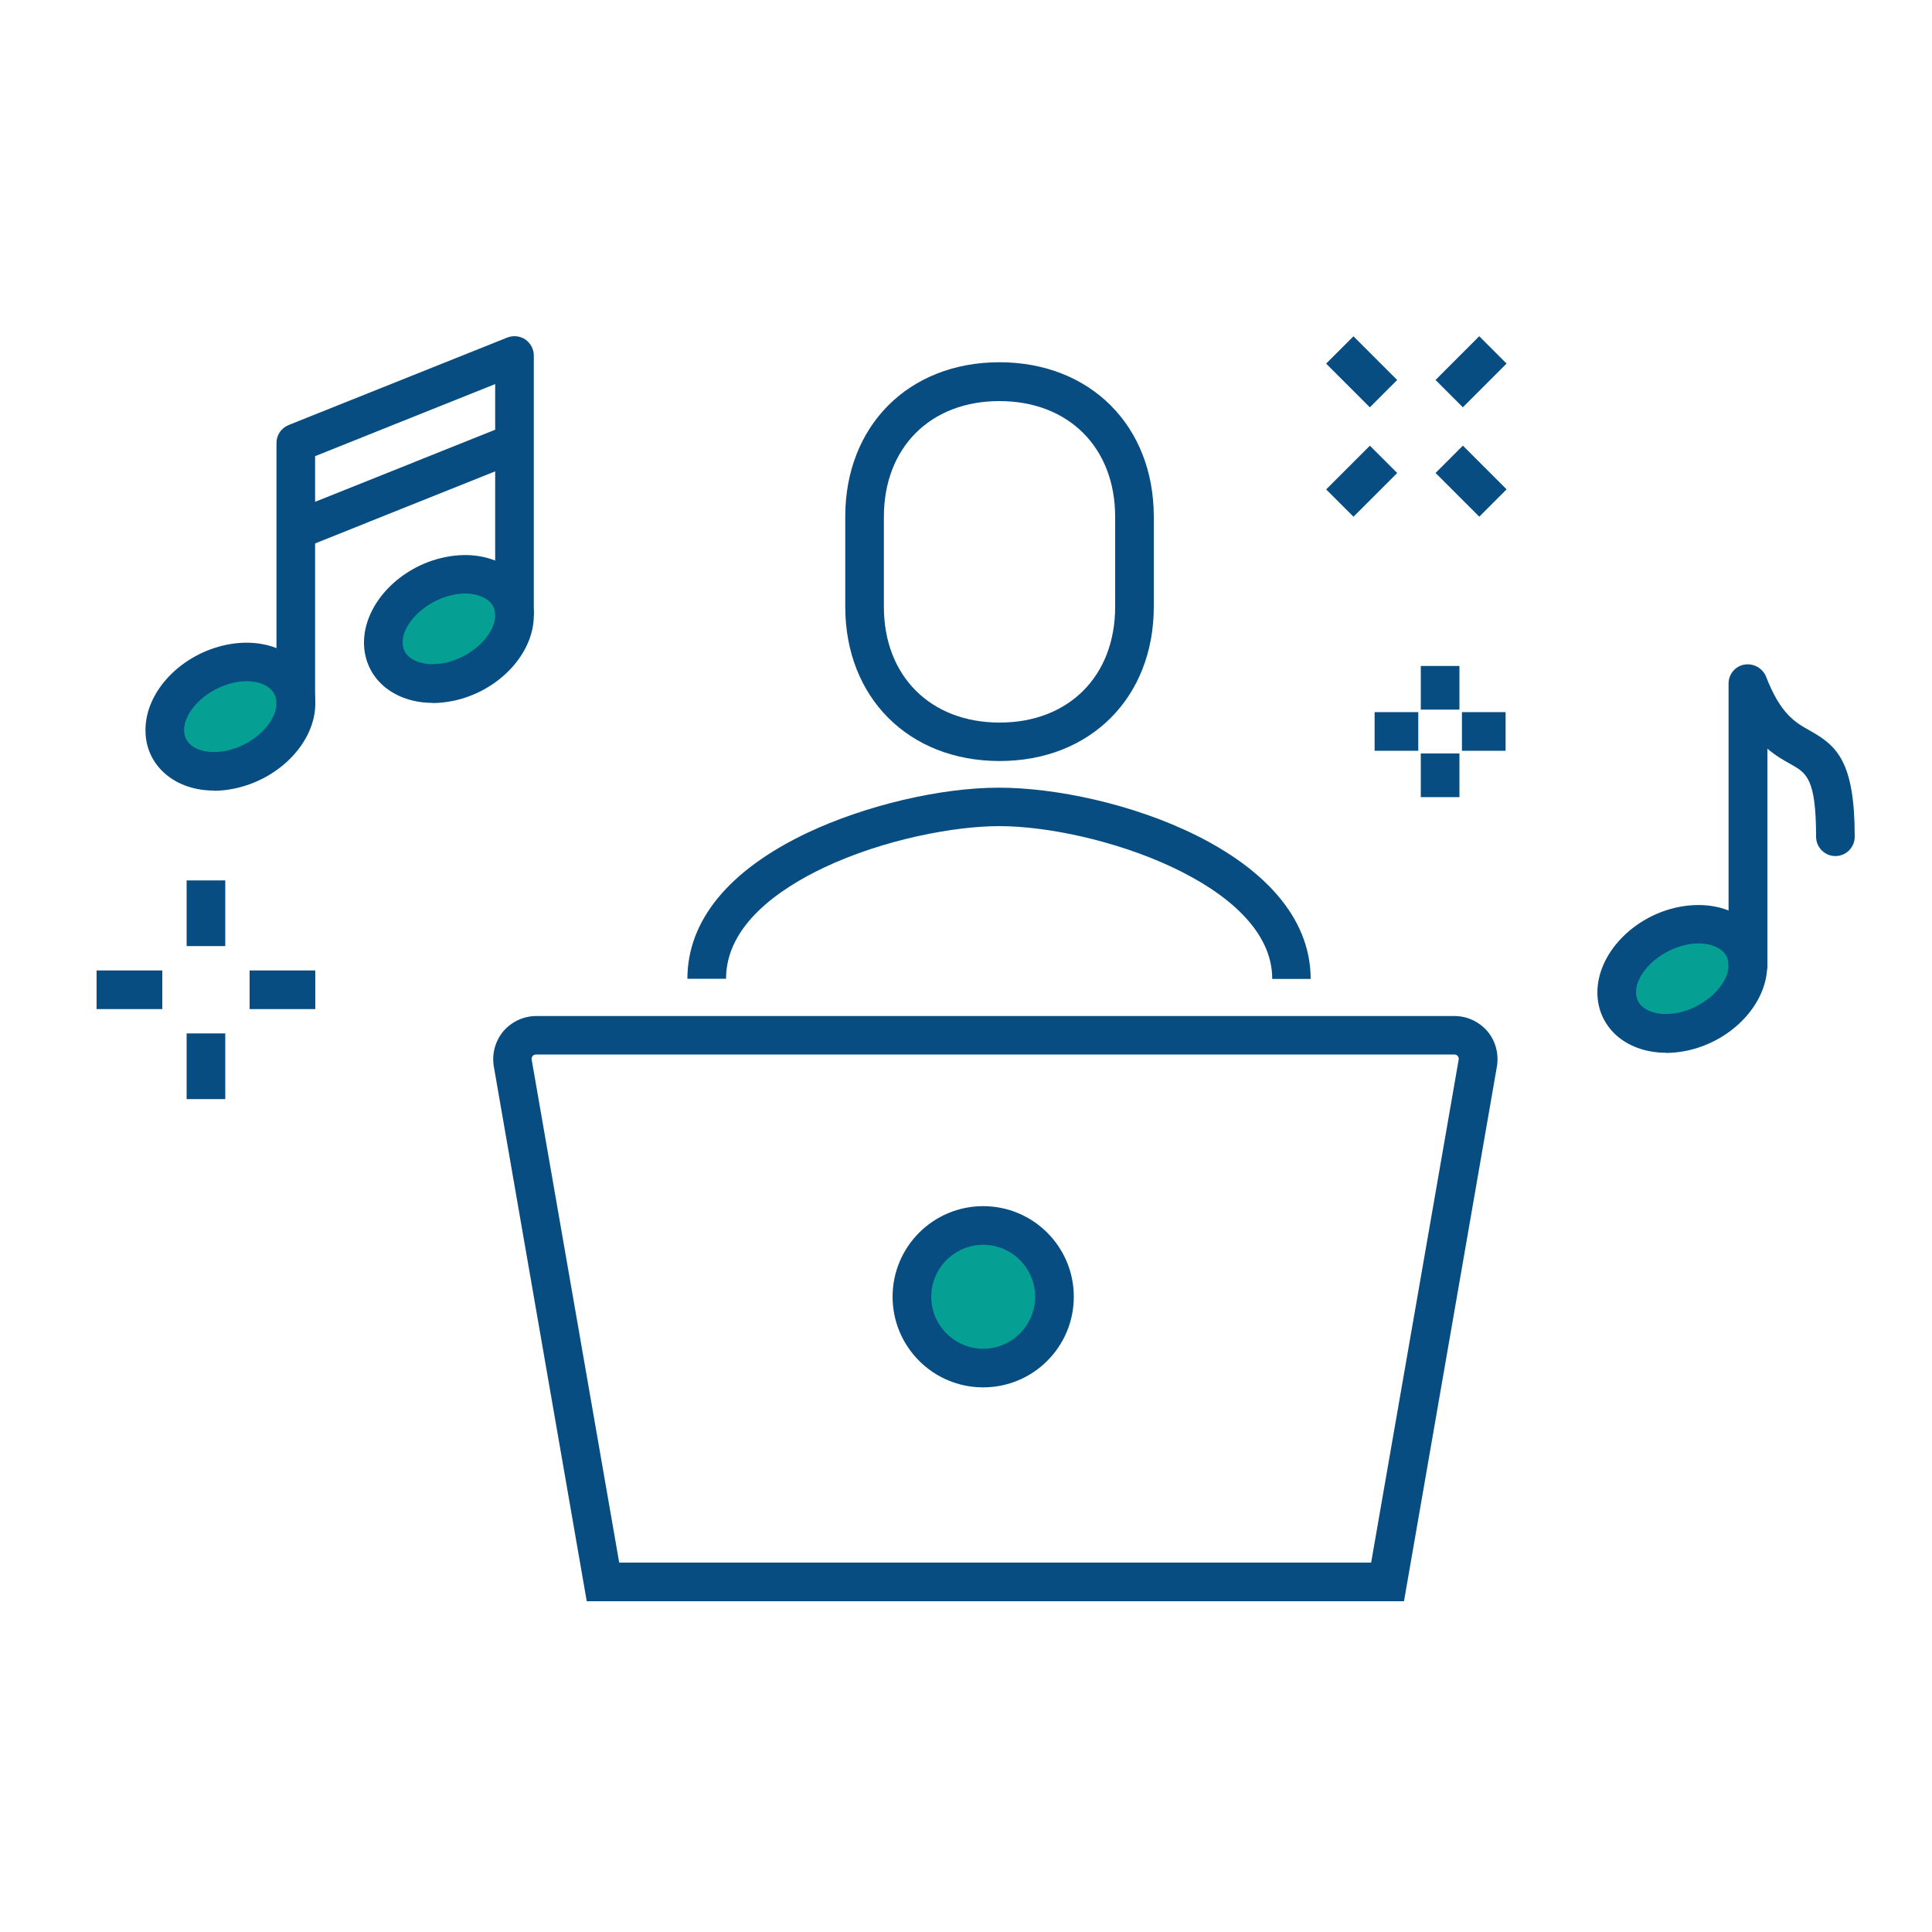 <?xml version="1.0" encoding="UTF-8"?><svg id="b" xmlns="http://www.w3.org/2000/svg" viewBox="0 0 100 100"><g id="c"><path d="m72.65,82.88H30.37l-4.81-27.68c-.11-.65.07-1.31.49-1.82.43-.5,1.05-.79,1.71-.79h47.52c.66,0,1.28.29,1.71.79.42.5.6,1.17.49,1.82l-4.81,27.68Zm-40.6-2h38.92l4.53-26.03c.02-.09-.02-.15-.05-.19-.03-.04-.09-.08-.18-.08H27.75c-.09,0-.15.04-.18.08-.03.04-.07.1-.05.19l4.53,26.03Z" fill="#074d82"/><circle cx="50.89" cy="67.12" r="3.69" fill="#059f94"/><path d="m50.89,71.81c-2.59,0-4.69-2.1-4.69-4.69s2.1-4.69,4.69-4.69,4.69,2.1,4.69,4.69-2.1,4.69-4.69,4.69Zm0-7.38c-1.48,0-2.69,1.21-2.69,2.69s1.21,2.69,2.69,2.69,2.69-1.21,2.69-2.69-1.21-2.69-2.69-2.69Z" fill="#074d82"/><path d="m51.74,39.39c-4.71,0-7.99-3.29-7.99-7.99v-4.66c0-4.7,3.28-7.99,7.98-7.99s7.99,3.29,7.99,7.99v4.66c0,4.7-3.28,7.99-7.98,7.99Zm-.01-18.63c-3.58,0-5.98,2.41-5.98,5.99v4.66c0,3.58,2.41,5.99,5.99,5.99s5.98-2.41,5.98-5.99v-4.66c0-3.58-2.41-5.99-5.99-5.99Z" fill="#074d82"/><path d="m65.85,50.66c0-4.9-9.16-7.9-14.14-7.9-2.26,0-5.94.67-9.07,2.15-2.31,1.1-5.06,2.98-5.06,5.75h-2c0-3.01,2.14-5.62,6.2-7.55,3-1.42,6.89-2.34,9.92-2.34,5.79,0,16.13,3.31,16.14,9.9h-2Z" fill="#074d82"/><rect x="73.54" y="34.47" width="2" height="2.26" fill="#074d82"/><rect x="73.54" y="39" width="2" height="2.26" fill="#074d82"/><rect x="71.15" y="36.86" width="2.26" height="2" fill="#074d82"/><rect x="75.67" y="36.86" width="2.26" height="2" fill="#074d82"/><rect x="68.88" y="23.91" width="3.2" height="2" transform="translate(3.03 57.13) rotate(-45)" fill="#074d82"/><rect x="74.54" y="18.25" width="3.2" height="2" transform="translate(8.69 59.47) rotate(-45)" fill="#074d82"/><rect x="75.14" y="23.31" width="2" height="3.2" transform="translate(4.69 61.13) rotate(-45)" fill="#074d82"/><rect x="69.48" y="17.65" width="2" height="3.2" transform="translate(7.03 55.47) rotate(-45)" fill="#074d82"/><rect x="5" y="50.23" width="3.4" height="2" fill="#074d82"/><rect x="12.92" y="50.23" width="3.4" height="2" fill="#074d82"/><rect x="9.66" y="53.49" width="2" height="3.4" fill="#074d82"/><rect x="9.66" y="45.57" width="2" height="3.4" fill="#074d82"/><path d="m90.47,49.96c0,1.51-1.52,3.05-3.4,3.44-1.88.39-3.4-.53-3.4-2.04s1.52-3.05,3.4-3.44c1.88-.39,3.4.53,3.4,2.04Z" fill="#059f94"/><path d="m86.23,54.49c-.94,0-1.8-.28-2.45-.8-.71-.58-1.1-1.4-1.1-2.32,0-1.99,1.84-3.94,4.19-4.42,1.34-.27,2.62-.02,3.5.7.71.58,1.1,1.4,1.1,2.32,0,1.99-1.84,3.94-4.19,4.42-.36.07-.71.11-1.05.11Zm1.69-5.66c-.21,0-.42.02-.64.07-1.38.29-2.6,1.44-2.6,2.46,0,.32.12.58.36.77.41.33,1.09.44,1.83.29,1.38-.29,2.6-1.44,2.6-2.46,0-.32-.12-.58-.36-.77-.29-.23-.71-.36-1.19-.36Z" fill="#074d82"/><path d="m90.47,50.96c-.55,0-1-.45-1-1v-14.58c0-.48.34-.9.82-.98.47-.08.94.18,1.12.62.75,1.94,1.51,2.37,2.24,2.78,1.42.79,2.35,1.6,2.35,5.51,0,.55-.45,1-1,1s-1-.45-1-1c0-3.02-.5-3.3-1.32-3.76-.36-.2-.77-.43-1.2-.8v11.21c0,.55-.45,1-1,1Z" fill="#074d82"/><path d="m26.63,31.85c0,1.51-1.52,3.05-3.4,3.44-1.88.39-3.4-.53-3.4-2.04s1.52-3.05,3.4-3.44c1.88-.39,3.4.53,3.4,2.04Z" fill="#059f94"/><path d="m22.39,36.38c-.94,0-1.8-.28-2.45-.8-.71-.58-1.1-1.4-1.1-2.32,0-1.99,1.84-3.94,4.19-4.42,1.34-.28,2.62-.02,3.5.7.71.58,1.1,1.4,1.1,2.32,0,1.99-1.84,3.94-4.19,4.42-.36.07-.71.11-1.05.11Zm1.69-5.66c-.21,0-.42.02-.64.07-1.38.29-2.6,1.44-2.6,2.46,0,.32.12.58.36.77.41.33,1.09.44,1.83.29,1.38-.29,2.6-1.44,2.6-2.46,0-.32-.12-.58-.36-.77-.29-.23-.71-.36-1.19-.36Z" fill="#074d82"/><path d="m15.32,36.4c0,1.52-1.53,3.05-3.4,3.44-1.87.38-3.39-.54-3.38-2.06,0-1.52,1.53-3.05,3.4-3.44,1.87-.38,3.39.54,3.38,2.06Z" fill="#059f94"/><path d="m11.08,40.92c-.95,0-1.81-.28-2.46-.81-.71-.58-1.1-1.41-1.09-2.33,0-2,1.85-3.93,4.21-4.41,1.34-.27,2.61-.01,3.49.71.71.58,1.1,1.41,1.09,2.33,0,2-1.85,3.93-4.21,4.41-.35.07-.69.11-1.03.11Zm1.68-5.66c-.2,0-.41.02-.63.07-1.38.28-2.6,1.43-2.6,2.46,0,.32.12.58.36.78.41.33,1.09.44,1.82.29,1.38-.28,2.6-1.43,2.6-2.46h0c0-.32-.12-.58-.36-.78-.29-.24-.71-.36-1.19-.36Z" fill="#074d82"/><rect x="14.87" y="24.19" width="12.19" height="2" transform="translate(-7.86 9.59) rotate(-21.81)" fill="#074d82"/><path d="m16.31,36.52h-2v-13.59c0-.41.25-.78.63-.93l11.32-4.53c.31-.12.66-.08.93.1.27.19.44.5.44.83v13.45h-2v-11.97l-9.32,3.73v12.92Z" fill="#074d82"/><rect width="100" height="100" fill="none"/></g></svg>
